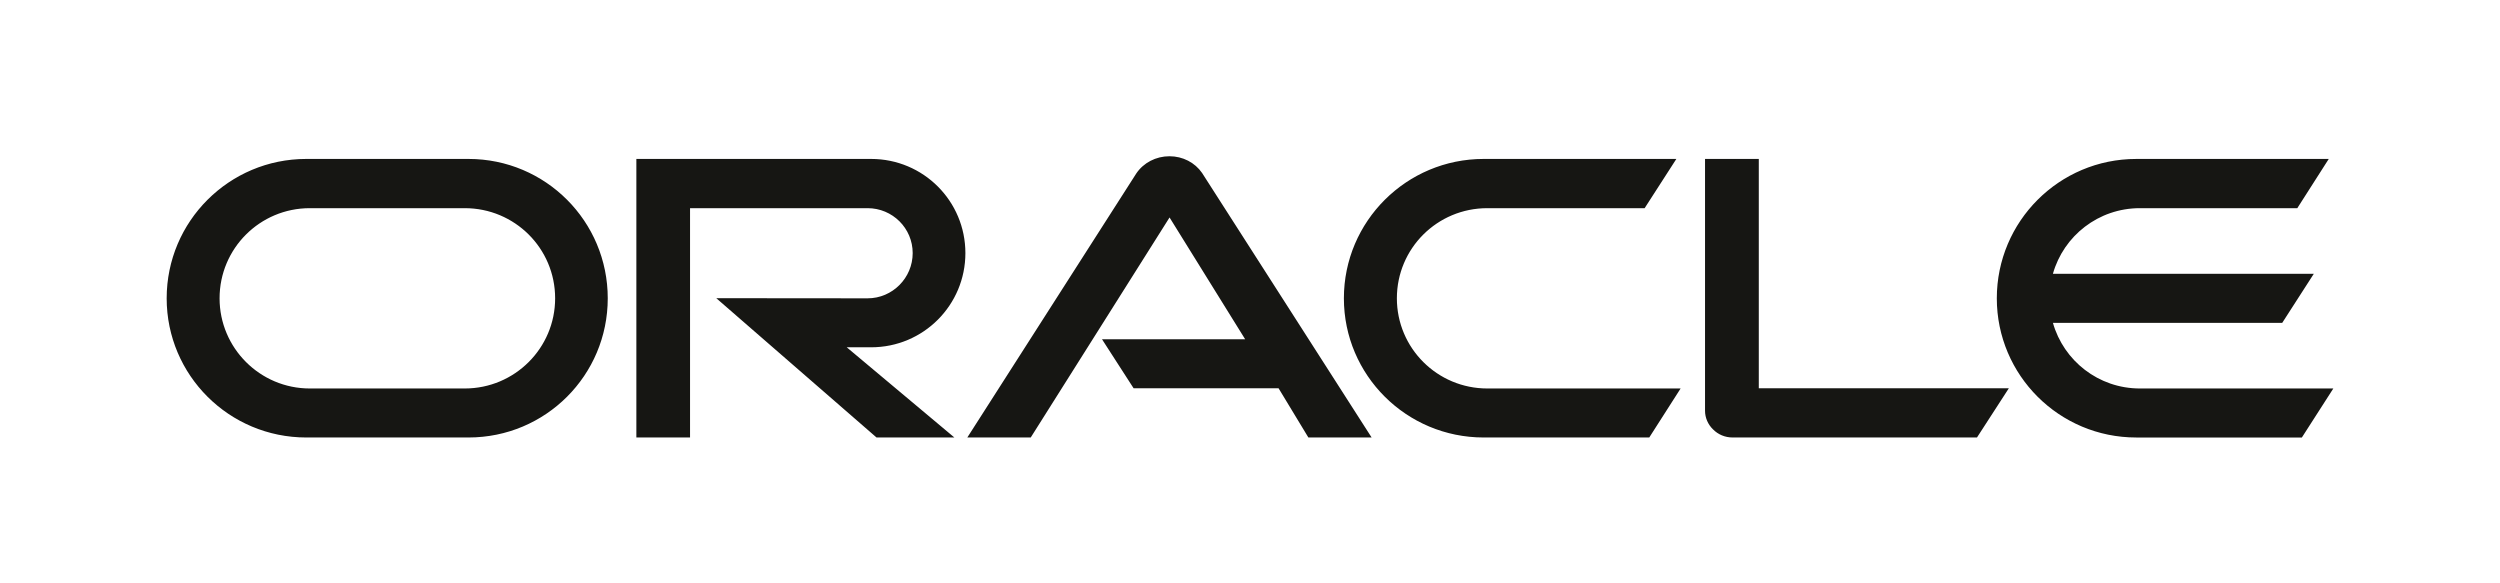 <svg width="240" height="56" viewBox="0 0 240 56" fill="none" xmlns="http://www.w3.org/2000/svg">
<path fill-rule="evenodd" clip-rule="evenodd" d="M197.08 30.995H219.093L222.127 26.282H197.08C198.109 22.636 201.458 19.984 205.427 19.984H220.541L223.56 15.259H205.079C197.689 15.259 191.694 21.247 191.694 28.64C191.694 36.025 197.689 42 205.079 42H220.979L224 37.294H205.427C201.458 37.294 198.113 34.633 197.08 30.995ZM158.329 41.999L161.338 37.294H142.784C137.975 37.294 134.1 33.409 134.1 28.639C134.1 23.847 137.975 19.984 142.784 19.984H157.885L160.93 15.258H142.431C135.025 15.258 129.013 21.245 129.013 28.639C129.013 36.023 135.025 41.999 142.431 41.999H158.328H158.329ZM29.744 37.294C24.958 37.294 21.079 33.409 21.079 28.639C21.079 23.847 24.958 19.984 29.743 19.984H44.616C49.418 19.984 53.293 23.847 53.293 28.639C53.293 33.409 49.418 37.294 44.616 37.294H29.743H29.744ZM44.972 41.999C52.379 41.999 58.344 36.023 58.344 28.639C58.344 21.245 52.379 15.258 44.972 15.258H29.401C22.001 15.258 16 21.245 16 28.639C16 36.023 22.001 41.999 29.402 41.999H44.973H44.972ZM92.678 24.298C92.678 19.306 88.644 15.258 83.629 15.258H61.091V41.999H66.244V19.984H83.289C85.68 19.984 87.618 21.912 87.618 24.297C87.618 26.678 85.679 28.639 83.289 28.639L68.762 28.626L84.147 41.999H91.62L81.287 33.34H83.63C88.644 33.34 92.678 29.288 92.678 24.297V24.298ZM168.845 15.258H163.683V39.439C163.683 40.099 163.962 40.745 164.444 41.213C164.938 41.719 165.613 41.998 166.323 41.998H189.79L192.848 37.275H168.844V15.259L168.845 15.258ZM119.536 32.571L112.277 20.877L98.95 41.999H92.862L109.086 16.649C109.779 15.623 110.969 15 112.27 15C113.54 15 114.709 15.601 115.4 16.605L131.676 41.999H125.604L122.744 37.276H108.828L105.794 32.571H119.536Z" fill="#161613"/>
</svg>
